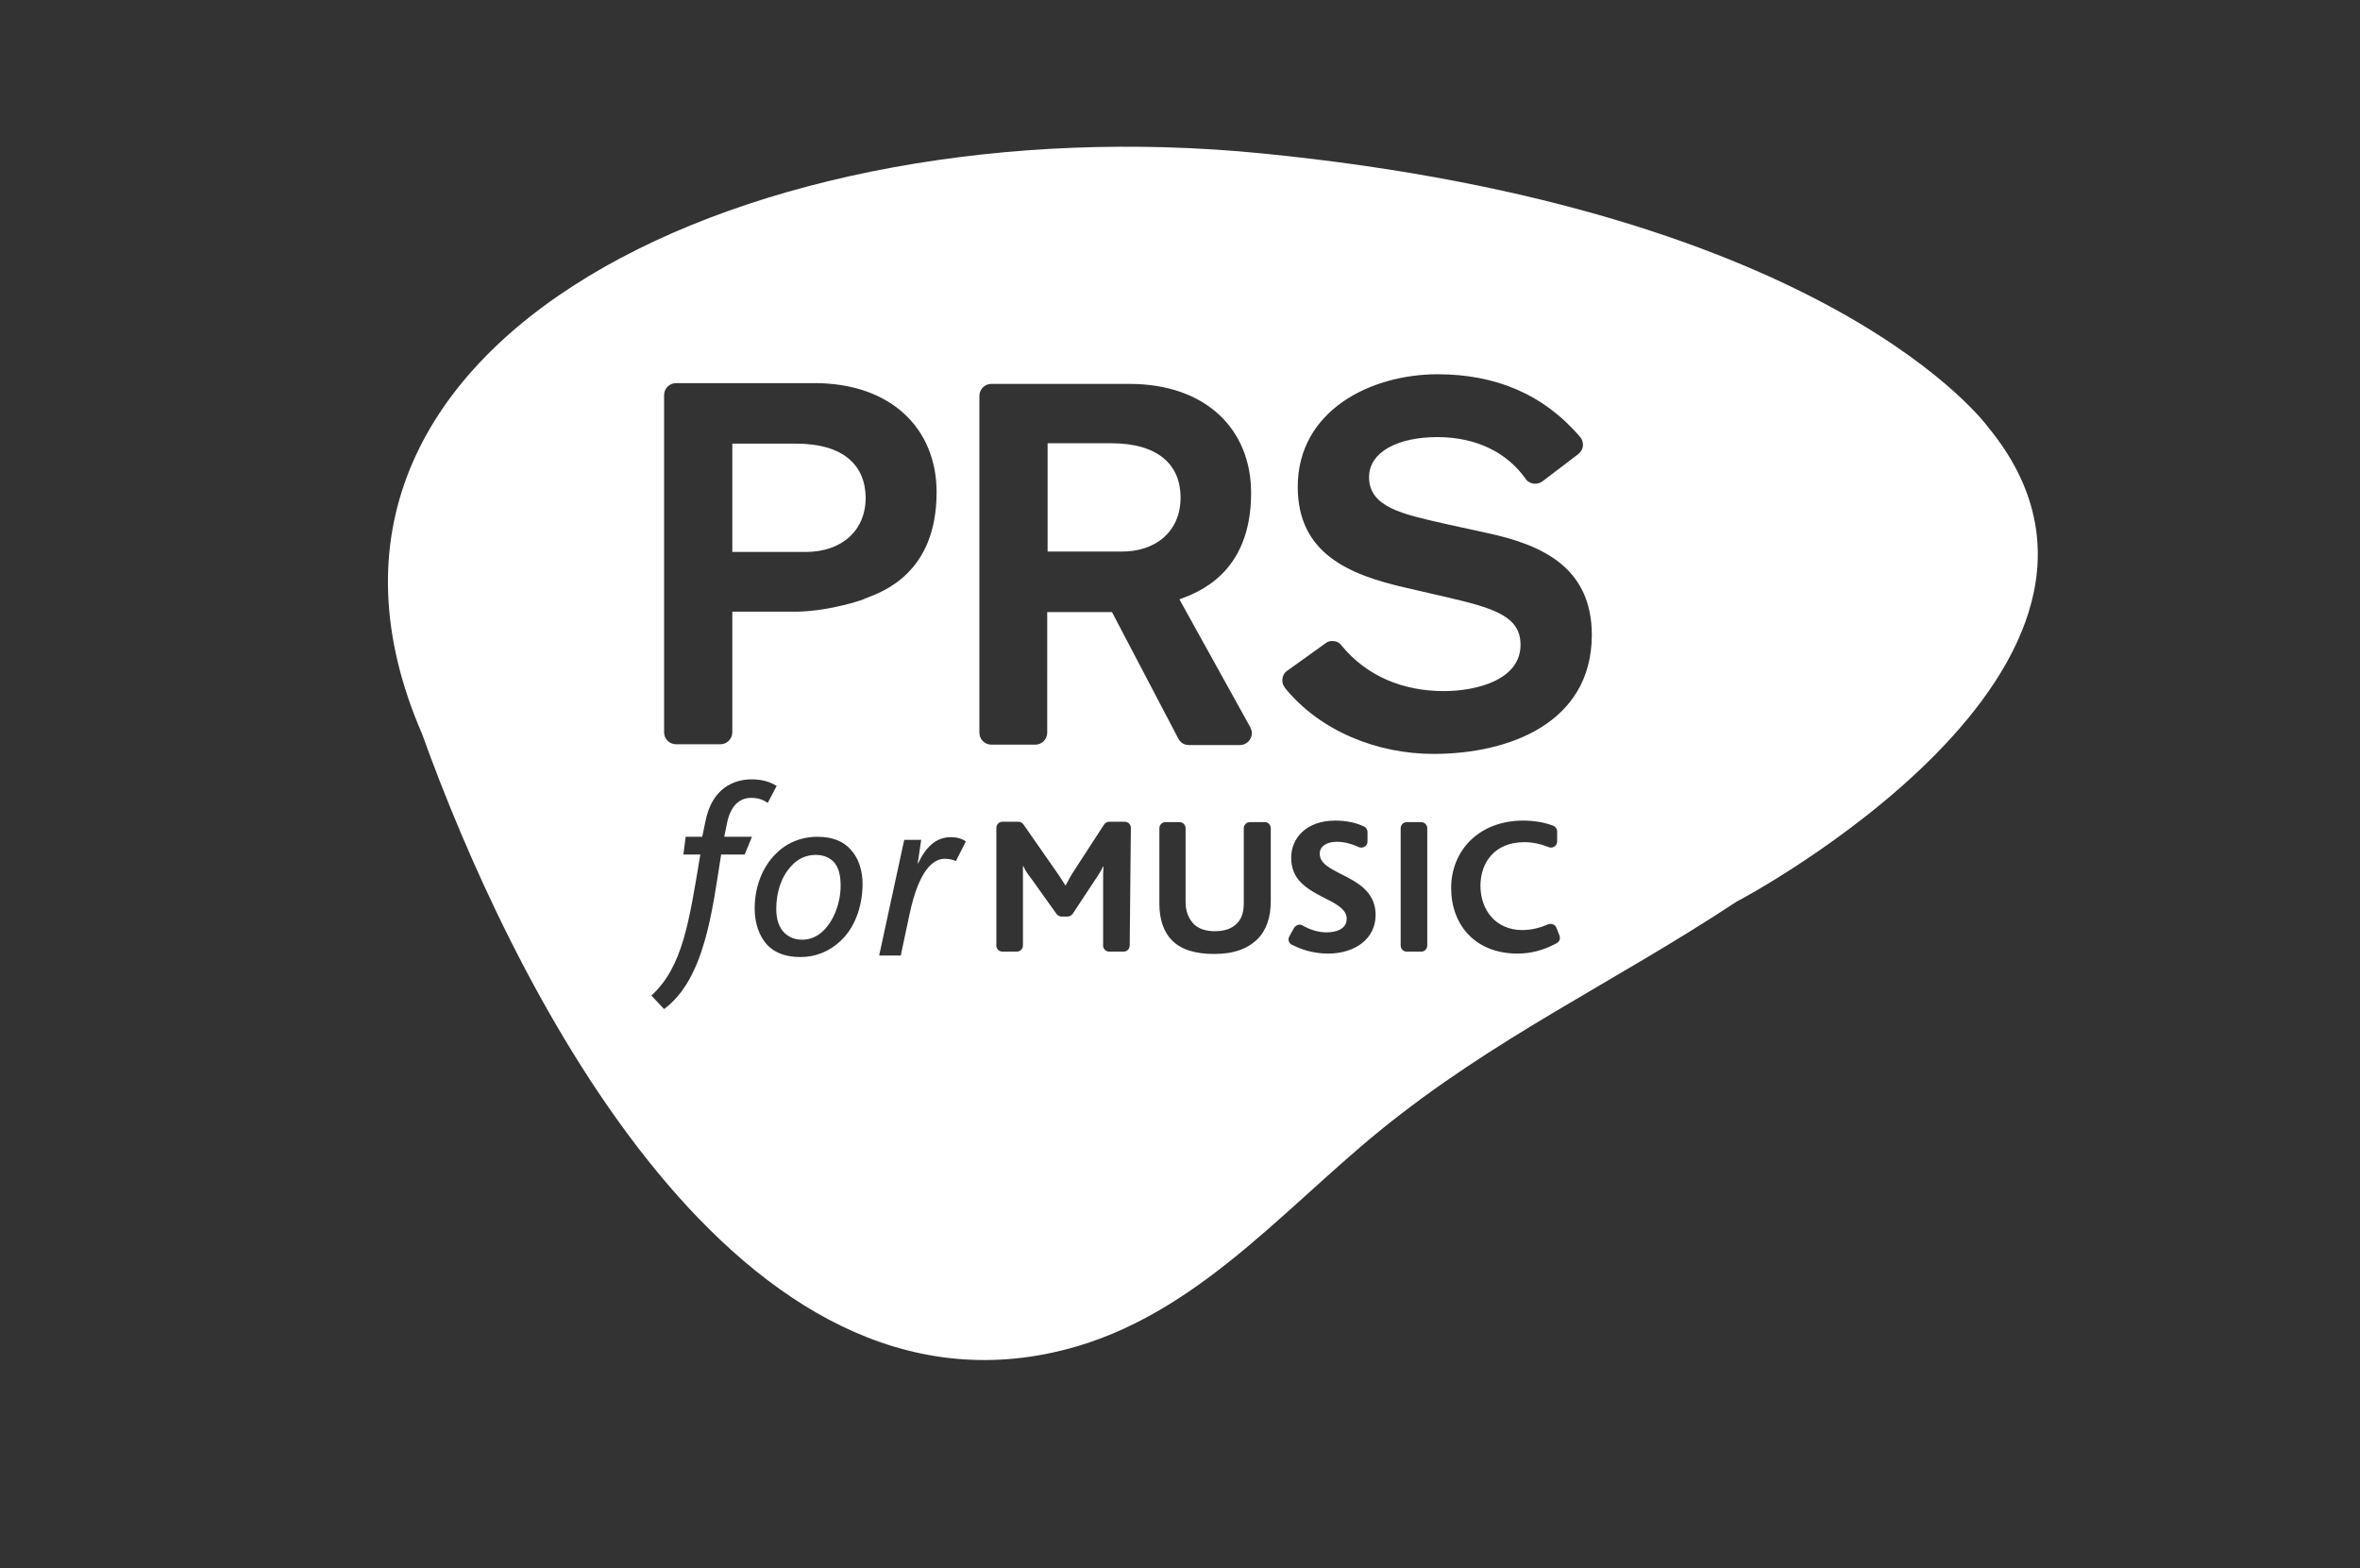 <?xml version="1.0" encoding="utf-8"?>
<!-- Generator: Adobe Illustrator 27.8.0, SVG Export Plug-In . SVG Version: 6.00 Build 0)  -->
<svg version="1.1" id="Layer_1" xmlns="http://www.w3.org/2000/svg" xmlns:xlink="http://www.w3.org/1999/xlink" x="0px" y="0px"
	 viewBox="0 0 612.3 406.9" style="enable-background:new 0 0 612.3 406.9;" xml:space="preserve">
<rect x="0" y="0" width="612.3" height="406.9" fill="#333333" stroke="none"/>
<style type="text/css">
	.st0{fill:#FFFFFF;}
</style>
<g>
	<path class="st0" d="M206.5,115.1H190v28.1h19.1c9,0,15.5-5.3,15.5-14.1C224.5,120.6,218.7,115.1,206.5,115.1z"/>
	<path class="st0" d="M515.8,110.8c0,0-40.5-56.4-188.4-71C196.2,26.8,65,87.8,109.5,190.4c22.3,62.1,79,179,163.7,160.5
		c35.1-7.6,58.1-35.7,84.5-57.3c29.9-24.4,60.8-38.5,92.9-59.7C450.6,234,566.7,172.7,515.8,110.8z M193.2,221.7h-6.1
		c-2.3,14.4-4.2,32.2-14.8,40.1l-3.3-3.5c8.2-7.5,9.8-19.3,12.7-36.6h-4.4l0.6-4.6h4.3l0.8-3.9c1.7-8.8,7.5-11,12-11
		c2.2,0,4.4,0.4,6.5,1.7l-2.3,4.4c-1.2-0.8-2.5-1.3-4.3-1.3c-3,0-5.4,2-6.3,6.7l-0.7,3.4h7.2L193.2,221.7z M218,244.2
		c-2.8,2.6-6.3,4.1-10.3,4.1c-3.9,0-6.6-1.1-8.5-3c-2.3-2.4-3.4-5.9-3.4-9.6c0-5.6,2-10.7,5.4-14.1c2.7-2.8,6.5-4.5,10.9-4.5
		c3.9,0,6.7,1.2,8.5,3.2c2.2,2.3,3.2,5.6,3.2,9.2C223.7,235.6,221.6,240.9,218,244.2z M206.9,158.7l-0.1,0l-16.8,0l0,31.3l0,0
		c0,0,0,0,0,0c0,1.7-1.4,3.1-3.1,3.1l0,0h-11.3c-0.1,0-0.1,0-0.2,0c-1.7,0-3.1-1.4-3.1-3.1c0,0,0,0,0-0.1v-87.3c0,0,0-0.1,0-0.1
		c0-1.7,1.4-3.1,3.1-3.1c0,0,0,0,0,0l35.9,0c19.9,0,31.7,11.8,31.7,28.3c0,21.1-14.1,25.9-18.6,27.6
		C224.4,155.5,215.6,158.5,206.9,158.7z M248,223.4c-0.8-0.4-2-0.6-2.9-0.6c-3,0-6.7,3-9.1,14.3l-2.3,10.8h-5.6l6.5-30h4.4l-0.9,6.1
		h0.1c2-4.2,4.6-6.8,8.5-6.8c1.6,0,2.9,0.4,3.9,1.1L248,223.4z M257.2,193.2c-1.7,0-3.1-1.4-3.1-3.1c0,0,0,0,0,0l0,0v-87.3
		c0,0,0-0.1,0-0.1c0-1.7,1.4-3.1,3.1-3.1l0,0h35.8c19.9,0,31.6,11.8,31.6,28.3c0,21.1-14.1,25.9-18.6,27.6l18.4,33.2v0
		c0.2,0.5,0.4,1,0.4,1.5c0,1.7-1.4,3.1-3.1,3.1c-0.1,0-0.1,0-0.2,0h-13.1l0,0c-1.2,0-2.2-0.7-2.7-1.7l0,0l-17.2-32.8h-16.8V190l0,0
		c0,0,0,0.1,0,0.1c0,1.7-1.4,3.1-3.1,3.1c0,0,0,0-0.1,0L257.2,193.2L257.2,193.2z M293.1,245.3c0,0.9-0.7,1.6-1.6,1.6c0,0,0,0,0,0
		h-3.7h0c-0.9,0-1.6-0.7-1.6-1.6c0,0,0,0,0,0v-16.9c0-1.2,0-2.5,0.1-3.6h-0.1c-0.4,0.9-1.5,2.7-2.1,3.5l-5.8,8.8h0
		c-0.3,0.4-0.8,0.7-1.4,0.7h0h0h-1.5l0,0c-0.5,0-1-0.3-1.3-0.7l0,0l-6.5-9.1c-0.7-0.9-1.5-1.9-2.1-3.3h-0.1c0,1.3,0,2.5,0,3.4v17.2
		c0,0,0,0,0,0c0,0.9-0.7,1.6-1.6,1.6c0,0,0,0,0,0h-3.7c-0.9,0-1.6-0.7-1.6-1.6c0,0,0,0,0,0v0v-30.4c0,0,0,0,0-0.1
		c0-0.9,0.7-1.6,1.6-1.6c0,0,0,0,0.1,0h3.9c0,0,0,0,0.1,0c0.6,0,1.1,0.3,1.4,0.8l8.3,11.9c1,1.4,1.7,2.6,2.5,3.8h0.1
		c0.6-1.2,1.3-2.5,2.3-4l7.6-11.7c0.3-0.5,0.8-0.8,1.4-0.8c0,0,0,0,0.1,0h3.8c0,0,0,0,0.1,0c0.9,0,1.6,0.7,1.6,1.6c0,0,0,0,0,0
		L293.1,245.3C293.1,245.3,293.1,245.3,293.1,245.3z M329.7,214.9v18.9c0,4.1-1.1,7.5-3.4,9.8c-2.5,2.5-6.1,3.9-11.2,3.9
		c-5,0-8.6-1.1-11-3.5c-2.2-2.2-3.3-5.5-3.3-9.5v-19.6c0,0,0,0,0,0c0-0.9,0.7-1.6,1.6-1.6c0,0,0,0,0,0h3.6c0,0,0,0,0,0
		c0.9,0,1.6,0.7,1.6,1.6l0,0v19.1c0,2.5,0.8,4.2,1.9,5.5c1.2,1.4,3.3,2.1,5.6,2.1c2.7,0,4.6-0.7,5.9-2.1c1.2-1.2,1.7-3,1.7-5.2
		v-19.4l0,0c0,0,0,0,0,0c0-0.9,0.7-1.6,1.6-1.6c0,0,0,0,0,0h3.7c0,0,0,0,0,0C329,213.2,329.7,214,329.7,214.9
		C329.7,214.9,329.7,214.9,329.7,214.9z M344.6,247.4c-4,0-7.1-1.1-9.4-2.3c0,0,0,0-0.1,0c-0.5-0.3-0.8-0.8-0.8-1.4
		c0-0.3,0.1-0.5,0.2-0.7c0,0,0,0,0,0l1.2-2.2v0c0.3-0.5,0.8-0.9,1.5-0.9c0.3,0,0.5,0.1,0.7,0.2c0,0,0,0,0,0c1.8,1,3.9,1.8,6.3,1.8
		c2.5,0,5.2-0.9,5.2-3.5c0-4.4-8.2-5.2-12.3-9.9c-1.3-1.5-2.1-3.4-2.1-6c0-5.1,4-9.6,11.4-9.6c3,0,5.6,0.6,7.4,1.5
		c0.6,0.2,1,0.8,1,1.5c0,0,0,0,0,0c0,0,0,0,0,0l0,2.4c0,0,0,0,0,0c0,0,0,0,0,0v0v0c0,0.9-0.7,1.6-1.6,1.6c-0.2,0-0.4,0-0.6-0.1
		c0,0,0,0,0,0c-2-0.9-3.8-1.4-5.8-1.4c-2.5,0-4.4,1.1-4.4,3.1c0,5.8,14.5,5.3,14.5,15.9C356.9,243.6,351.5,247.4,344.6,247.4z
		 M370.3,245.3c0,0.9-0.7,1.6-1.6,1.6c0,0,0,0,0,0h-3.7c0,0,0,0,0,0c0,0,0,0,0,0c-0.9,0-1.6-0.7-1.6-1.6c0,0,0,0,0,0v-30.4
		c0,0,0,0,0,0c0-0.9,0.7-1.6,1.6-1.6c0,0,0,0,0,0h3.7c0,0,0,0,0,0c0.9,0,1.6,0.7,1.6,1.6c0,0,0,0,0,0L370.3,245.3
		C370.3,245.3,370.3,245.3,370.3,245.3z M403.9,244.7C403.9,244.7,403.9,244.7,403.9,244.7c-3.5,1.9-6.8,2.7-10.2,2.7
		c-11,0-17.2-7.5-17.2-17c0-9.7,7.2-17.5,18.7-17.5c2.9,0,5.6,0.5,7.7,1.3c0,0,0,0,0,0c0.6,0.2,1.1,0.8,1.1,1.5c0,0,0,0,0,0v0l0,2.6
		c0,0,0,0,0,0c0,0.9-0.7,1.6-1.6,1.6c-0.2,0-0.3,0-0.5-0.1c0,0-0.1,0-0.1,0c-2.2-0.9-4.3-1.3-6.3-1.3c-7.9,0-11.4,5.5-11.4,11.3
		c0,6.4,4.1,11.5,10.8,11.5c2.5,0,4.7-0.6,6.8-1.5c0,0,0,0,0,0c0.2-0.1,0.4-0.1,0.6-0.1c0.7,0,1.3,0.4,1.5,1v0l0.8,2c0,0,0,0,0,0
		c0.1,0.2,0.1,0.4,0.1,0.6C404.8,243.9,404.4,244.4,403.9,244.7z M371.9,195.6c-14.4,0-29.3-5.8-38.5-17.1c0,0-0.1-0.1-0.1-0.2
		c-0.4-0.5-0.6-1.1-0.6-1.8c0-1,0.5-2,1.3-2.5c0,0,0,0,0,0l9.9-7.1h0c0.5-0.4,1.1-0.6,1.8-0.6c0.9,0,1.8,0.4,2.3,1.1c0,0,0,0,0,0
		c6.6,8.1,16.1,11.9,26.6,11.9c8.5,0,19.9-2.9,19.9-12c0-7.4-6.8-9.5-19.3-12.4l-10.4-2.4c-15-3.4-28.1-9-28.1-26.2
		c0-19.7,18.8-29.2,36.3-29.2c14.9,0,27.4,5.1,36.9,16.2c0,0,0,0.1,0.1,0.1c0.4,0.5,0.7,1.2,0.7,2c0,1-0.5,1.8-1.2,2.4c0,0,0,0,0,0
		l-9.2,7c0,0,0,0,0,0c-0.5,0.4-1.2,0.7-2,0.7c-1,0-2-0.5-2.5-1.3c0,0,0,0,0,0c-4.8-6.8-12.8-10.8-22.9-10.8
		c-10.1,0-17.7,3.8-17.7,10.4c0,7.8,8.8,9.6,19.3,12l11.4,2.5c13.9,3,27.1,8.7,27.1,26.5C412.9,187.7,391.4,195.6,371.9,195.6z"/>
	<path class="st0" d="M306.3,129.1c0-8.5-5.8-14.1-18-14.1h-16.5v28.1h19.1C299.8,143.2,306.3,137.9,306.3,129.1z"/>
	<path class="st0" d="M211.6,221.8c-2.5,0-4.8,1.1-6.4,3c-2.5,2.7-3.8,6.7-3.8,11c0,2.7,0.7,4.9,2.2,6.3c1.1,1,2.5,1.7,4.5,1.7
		c2.2,0,4.1-0.9,5.6-2.4c2.7-2.7,4.4-7.2,4.4-11.6c0-2.7-0.5-4.8-1.8-6.2C215.2,222.5,213.7,221.8,211.6,221.8z"/>
</g>
</svg>
